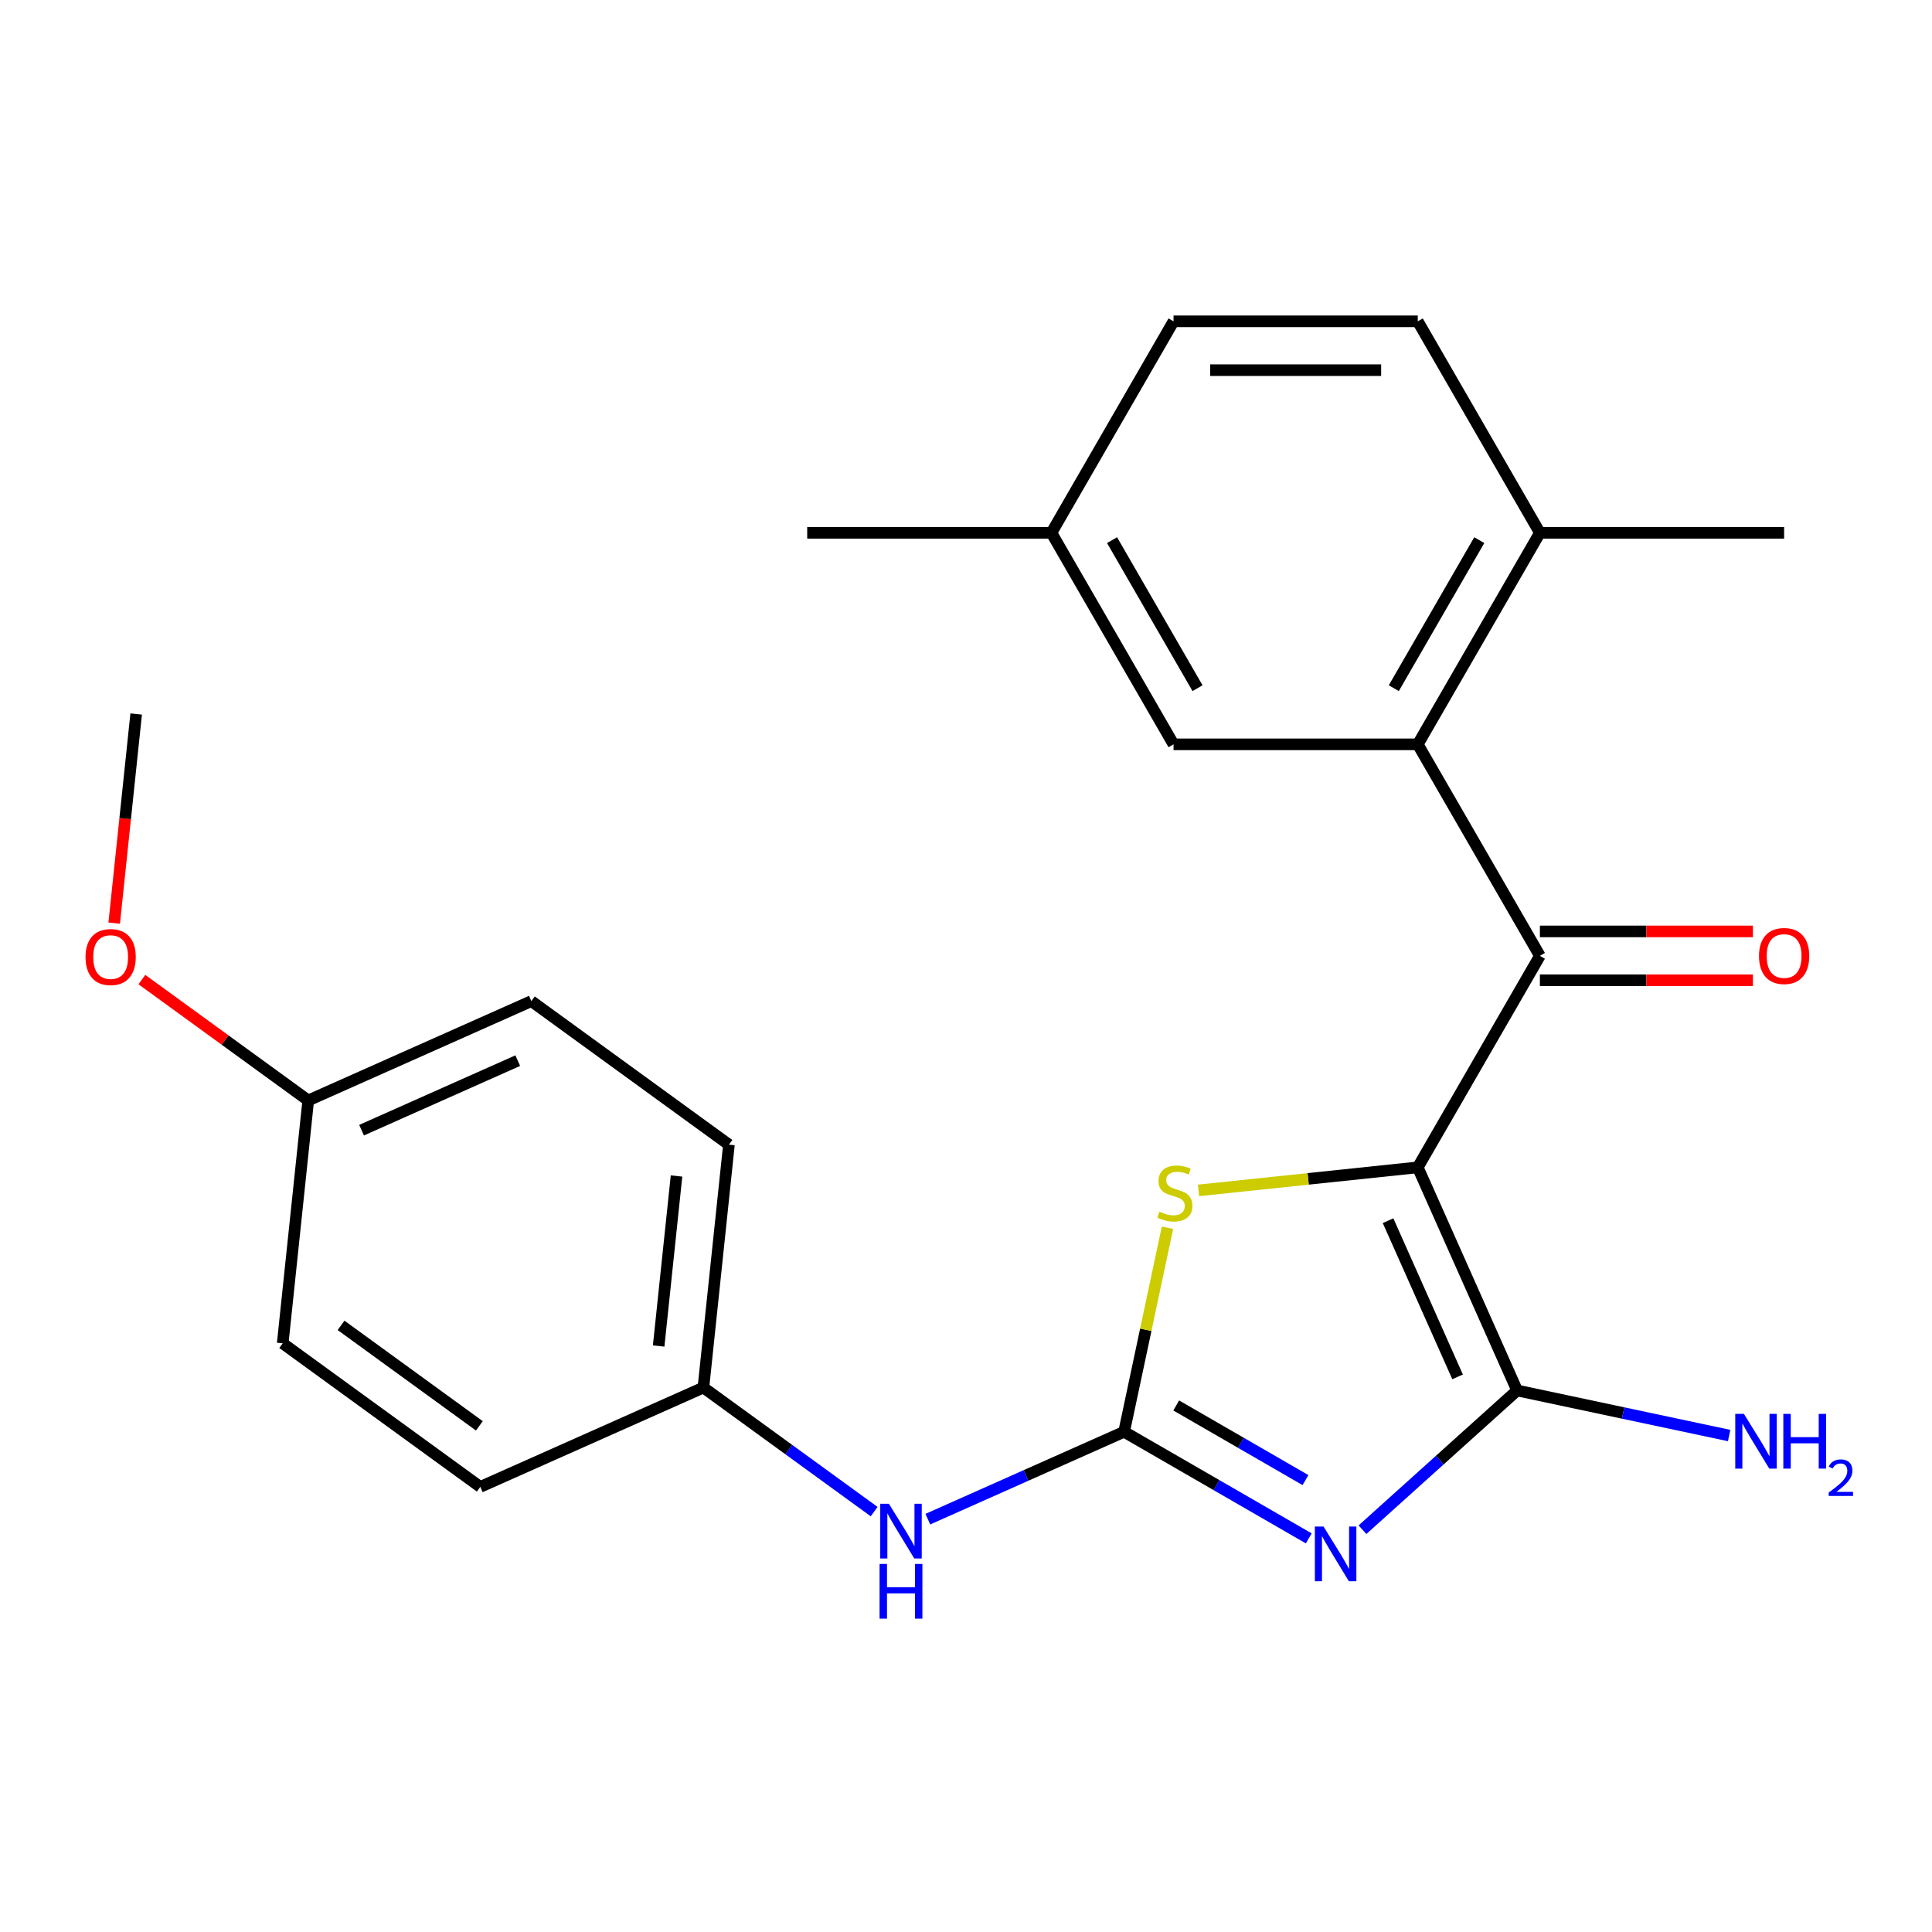 <?xml version='1.0' encoding='iso-8859-1'?>
<svg version='1.1' baseProfile='full'
              xmlns='http://www.w3.org/2000/svg'
                      xmlns:rdkit='http://www.rdkit.org/xml'
                      xmlns:xlink='http://www.w3.org/1999/xlink'
                  xml:space='preserve'
width='1000px' height='1000px' viewBox='0 0 1000 1000'>
<!-- END OF HEADER -->
<rect style='opacity:1.0;fill:#FFFFFF;stroke:none' width='1000' height='1000' x='0' y='0'> </rect>
<path class='bond-1' d='M 733.838,604.22 L 785.255,719.704' style='fill:none;fill-rule:evenodd;stroke:#000000;stroke-width:6px;stroke-linecap:butt;stroke-linejoin:miter;stroke-opacity:1' />
<path class='bond-1' d='M 718.454,631.826 L 754.446,712.665' style='fill:none;fill-rule:evenodd;stroke:#000000;stroke-width:6px;stroke-linecap:butt;stroke-linejoin:miter;stroke-opacity:1' />
<path class='bond-3' d='M 733.838,604.22 L 797.045,494.744' style='fill:none;fill-rule:evenodd;stroke:#000000;stroke-width:6px;stroke-linecap:butt;stroke-linejoin:miter;stroke-opacity:1' />
<path class='bond-4' d='M 733.838,604.22 L 677.098,610.184' style='fill:none;fill-rule:evenodd;stroke:#000000;stroke-width:6px;stroke-linecap:butt;stroke-linejoin:miter;stroke-opacity:1' />
<path class='bond-4' d='M 677.098,610.184 L 620.358,616.148' style='fill:none;fill-rule:evenodd;stroke:#CCCC00;stroke-width:6px;stroke-linecap:butt;stroke-linejoin:miter;stroke-opacity:1' />
<path class='bond-0' d='M 705.212,791.775 L 745.234,755.74' style='fill:none;fill-rule:evenodd;stroke:#0000FF;stroke-width:6px;stroke-linecap:butt;stroke-linejoin:miter;stroke-opacity:1' />
<path class='bond-0' d='M 745.234,755.74 L 785.255,719.704' style='fill:none;fill-rule:evenodd;stroke:#000000;stroke-width:6px;stroke-linecap:butt;stroke-linejoin:miter;stroke-opacity:1' />
<path class='bond-24' d='M 677.412,796.266 L 629.623,768.675' style='fill:none;fill-rule:evenodd;stroke:#0000FF;stroke-width:6px;stroke-linecap:butt;stroke-linejoin:miter;stroke-opacity:1' />
<path class='bond-24' d='M 629.623,768.675 L 581.835,741.085' style='fill:none;fill-rule:evenodd;stroke:#000000;stroke-width:6px;stroke-linecap:butt;stroke-linejoin:miter;stroke-opacity:1' />
<path class='bond-24' d='M 675.716,766.093 L 642.265,746.78' style='fill:none;fill-rule:evenodd;stroke:#0000FF;stroke-width:6px;stroke-linecap:butt;stroke-linejoin:miter;stroke-opacity:1' />
<path class='bond-24' d='M 642.265,746.78 L 608.813,727.466' style='fill:none;fill-rule:evenodd;stroke:#000000;stroke-width:6px;stroke-linecap:butt;stroke-linejoin:miter;stroke-opacity:1' />
<path class='bond-10' d='M 785.255,719.704 L 840.13,731.368' style='fill:none;fill-rule:evenodd;stroke:#000000;stroke-width:6px;stroke-linecap:butt;stroke-linejoin:miter;stroke-opacity:1' />
<path class='bond-10' d='M 840.13,731.368 L 895.005,743.032' style='fill:none;fill-rule:evenodd;stroke:#0000FF;stroke-width:6px;stroke-linecap:butt;stroke-linejoin:miter;stroke-opacity:1' />
<path class='bond-2' d='M 581.835,741.085 L 593.059,688.279' style='fill:none;fill-rule:evenodd;stroke:#000000;stroke-width:6px;stroke-linecap:butt;stroke-linejoin:miter;stroke-opacity:1' />
<path class='bond-2' d='M 593.059,688.279 L 604.283,635.474' style='fill:none;fill-rule:evenodd;stroke:#CCCC00;stroke-width:6px;stroke-linecap:butt;stroke-linejoin:miter;stroke-opacity:1' />
<path class='bond-6' d='M 581.835,741.085 L 531.043,763.698' style='fill:none;fill-rule:evenodd;stroke:#000000;stroke-width:6px;stroke-linecap:butt;stroke-linejoin:miter;stroke-opacity:1' />
<path class='bond-6' d='M 531.043,763.698 L 480.252,786.312' style='fill:none;fill-rule:evenodd;stroke:#0000FF;stroke-width:6px;stroke-linecap:butt;stroke-linejoin:miter;stroke-opacity:1' />
<path class='bond-5' d='M 797.045,494.744 L 733.838,385.267' style='fill:none;fill-rule:evenodd;stroke:#000000;stroke-width:6px;stroke-linecap:butt;stroke-linejoin:miter;stroke-opacity:1' />
<path class='bond-9' d='M 797.045,507.385 L 852.171,507.385' style='fill:none;fill-rule:evenodd;stroke:#000000;stroke-width:6px;stroke-linecap:butt;stroke-linejoin:miter;stroke-opacity:1' />
<path class='bond-9' d='M 852.171,507.385 L 907.297,507.385' style='fill:none;fill-rule:evenodd;stroke:#FF0000;stroke-width:6px;stroke-linecap:butt;stroke-linejoin:miter;stroke-opacity:1' />
<path class='bond-9' d='M 797.045,482.102 L 852.171,482.102' style='fill:none;fill-rule:evenodd;stroke:#000000;stroke-width:6px;stroke-linecap:butt;stroke-linejoin:miter;stroke-opacity:1' />
<path class='bond-9' d='M 852.171,482.102 L 907.297,482.102' style='fill:none;fill-rule:evenodd;stroke:#FF0000;stroke-width:6px;stroke-linecap:butt;stroke-linejoin:miter;stroke-opacity:1' />
<path class='bond-7' d='M 733.838,385.267 L 797.045,275.79' style='fill:none;fill-rule:evenodd;stroke:#000000;stroke-width:6px;stroke-linecap:butt;stroke-linejoin:miter;stroke-opacity:1' />
<path class='bond-7' d='M 721.424,356.204 L 765.668,279.57' style='fill:none;fill-rule:evenodd;stroke:#000000;stroke-width:6px;stroke-linecap:butt;stroke-linejoin:miter;stroke-opacity:1' />
<path class='bond-8' d='M 733.838,385.267 L 607.425,385.267' style='fill:none;fill-rule:evenodd;stroke:#000000;stroke-width:6px;stroke-linecap:butt;stroke-linejoin:miter;stroke-opacity:1' />
<path class='bond-12' d='M 452.451,782.402 L 408.266,750.3' style='fill:none;fill-rule:evenodd;stroke:#0000FF;stroke-width:6px;stroke-linecap:butt;stroke-linejoin:miter;stroke-opacity:1' />
<path class='bond-12' d='M 408.266,750.3 L 364.081,718.198' style='fill:none;fill-rule:evenodd;stroke:#000000;stroke-width:6px;stroke-linecap:butt;stroke-linejoin:miter;stroke-opacity:1' />
<path class='bond-11' d='M 797.045,275.79 L 733.838,166.313' style='fill:none;fill-rule:evenodd;stroke:#000000;stroke-width:6px;stroke-linecap:butt;stroke-linejoin:miter;stroke-opacity:1' />
<path class='bond-21' d='M 797.045,275.79 L 923.458,275.79' style='fill:none;fill-rule:evenodd;stroke:#000000;stroke-width:6px;stroke-linecap:butt;stroke-linejoin:miter;stroke-opacity:1' />
<path class='bond-13' d='M 607.425,385.267 L 544.219,275.79' style='fill:none;fill-rule:evenodd;stroke:#000000;stroke-width:6px;stroke-linecap:butt;stroke-linejoin:miter;stroke-opacity:1' />
<path class='bond-13' d='M 619.84,356.204 L 575.595,279.57' style='fill:none;fill-rule:evenodd;stroke:#000000;stroke-width:6px;stroke-linecap:butt;stroke-linejoin:miter;stroke-opacity:1' />
<path class='bond-25' d='M 733.838,166.313 L 607.425,166.313' style='fill:none;fill-rule:evenodd;stroke:#000000;stroke-width:6px;stroke-linecap:butt;stroke-linejoin:miter;stroke-opacity:1' />
<path class='bond-25' d='M 714.876,191.596 L 626.387,191.596' style='fill:none;fill-rule:evenodd;stroke:#000000;stroke-width:6px;stroke-linecap:butt;stroke-linejoin:miter;stroke-opacity:1' />
<path class='bond-16' d='M 364.081,718.198 L 248.597,769.614' style='fill:none;fill-rule:evenodd;stroke:#000000;stroke-width:6px;stroke-linecap:butt;stroke-linejoin:miter;stroke-opacity:1' />
<path class='bond-17' d='M 364.081,718.198 L 377.295,592.477' style='fill:none;fill-rule:evenodd;stroke:#000000;stroke-width:6px;stroke-linecap:butt;stroke-linejoin:miter;stroke-opacity:1' />
<path class='bond-17' d='M 340.919,696.697 L 350.169,608.693' style='fill:none;fill-rule:evenodd;stroke:#000000;stroke-width:6px;stroke-linecap:butt;stroke-linejoin:miter;stroke-opacity:1' />
<path class='bond-15' d='M 544.219,275.79 L 607.425,166.313' style='fill:none;fill-rule:evenodd;stroke:#000000;stroke-width:6px;stroke-linecap:butt;stroke-linejoin:miter;stroke-opacity:1' />
<path class='bond-22' d='M 544.219,275.79 L 417.806,275.79' style='fill:none;fill-rule:evenodd;stroke:#000000;stroke-width:6px;stroke-linecap:butt;stroke-linejoin:miter;stroke-opacity:1' />
<path class='bond-14' d='M 159.541,569.59 L 275.025,518.174' style='fill:none;fill-rule:evenodd;stroke:#000000;stroke-width:6px;stroke-linecap:butt;stroke-linejoin:miter;stroke-opacity:1' />
<path class='bond-14' d='M 187.147,584.975 L 267.985,548.983' style='fill:none;fill-rule:evenodd;stroke:#000000;stroke-width:6px;stroke-linecap:butt;stroke-linejoin:miter;stroke-opacity:1' />
<path class='bond-20' d='M 159.541,569.59 L 116.486,538.309' style='fill:none;fill-rule:evenodd;stroke:#000000;stroke-width:6px;stroke-linecap:butt;stroke-linejoin:miter;stroke-opacity:1' />
<path class='bond-20' d='M 116.486,538.309 L 73.431,507.028' style='fill:none;fill-rule:evenodd;stroke:#FF0000;stroke-width:6px;stroke-linecap:butt;stroke-linejoin:miter;stroke-opacity:1' />
<path class='bond-26' d='M 159.541,569.59 L 146.327,695.311' style='fill:none;fill-rule:evenodd;stroke:#000000;stroke-width:6px;stroke-linecap:butt;stroke-linejoin:miter;stroke-opacity:1' />
<path class='bond-18' d='M 248.597,769.614 L 146.327,695.311' style='fill:none;fill-rule:evenodd;stroke:#000000;stroke-width:6px;stroke-linecap:butt;stroke-linejoin:miter;stroke-opacity:1' />
<path class='bond-18' d='M 248.117,738.015 L 176.528,686.002' style='fill:none;fill-rule:evenodd;stroke:#000000;stroke-width:6px;stroke-linecap:butt;stroke-linejoin:miter;stroke-opacity:1' />
<path class='bond-19' d='M 377.295,592.477 L 275.025,518.174' style='fill:none;fill-rule:evenodd;stroke:#000000;stroke-width:6px;stroke-linecap:butt;stroke-linejoin:miter;stroke-opacity:1' />
<path class='bond-23' d='M 59.108,477.806 L 64.796,423.686' style='fill:none;fill-rule:evenodd;stroke:#FF0000;stroke-width:6px;stroke-linecap:butt;stroke-linejoin:miter;stroke-opacity:1' />
<path class='bond-23' d='M 64.796,423.686 L 70.484,369.566' style='fill:none;fill-rule:evenodd;stroke:#000000;stroke-width:6px;stroke-linecap:butt;stroke-linejoin:miter;stroke-opacity:1' />
<path  class='atom-1' d='M 685.052 790.131
L 694.332 805.131
Q 695.252 806.611, 696.732 809.291
Q 698.212 811.971, 698.292 812.131
L 698.292 790.131
L 702.052 790.131
L 702.052 818.451
L 698.172 818.451
L 688.212 802.051
Q 687.052 800.131, 685.812 797.931
Q 684.612 795.731, 684.252 795.051
L 684.252 818.451
L 680.572 818.451
L 680.572 790.131
L 685.052 790.131
' fill='#0000FF'/>
<path  class='atom-5' d='M 600.118 627.154
Q 600.438 627.274, 601.758 627.834
Q 603.078 628.394, 604.518 628.754
Q 605.998 629.074, 607.438 629.074
Q 610.118 629.074, 611.678 627.794
Q 613.238 626.474, 613.238 624.194
Q 613.238 622.634, 612.438 621.674
Q 611.678 620.714, 610.478 620.194
Q 609.278 619.674, 607.278 619.074
Q 604.758 618.314, 603.238 617.594
Q 601.758 616.874, 600.678 615.354
Q 599.638 613.834, 599.638 611.274
Q 599.638 607.714, 602.038 605.514
Q 604.478 603.314, 609.278 603.314
Q 612.558 603.314, 616.278 604.874
L 615.358 607.954
Q 611.958 606.554, 609.398 606.554
Q 606.638 606.554, 605.118 607.714
Q 603.598 608.834, 603.638 610.794
Q 603.638 612.314, 604.398 613.234
Q 605.198 614.154, 606.318 614.674
Q 607.478 615.194, 609.398 615.794
Q 611.958 616.594, 613.478 617.394
Q 614.998 618.194, 616.078 619.834
Q 617.198 621.434, 617.198 624.194
Q 617.198 628.114, 614.558 630.234
Q 611.958 632.314, 607.598 632.314
Q 605.078 632.314, 603.158 631.754
Q 601.278 631.234, 599.038 630.314
L 600.118 627.154
' fill='#CCCC00'/>
<path  class='atom-7' d='M 460.091 778.341
L 469.371 793.341
Q 470.291 794.821, 471.771 797.501
Q 473.251 800.181, 473.331 800.341
L 473.331 778.341
L 477.091 778.341
L 477.091 806.661
L 473.211 806.661
L 463.251 790.261
Q 462.091 788.341, 460.851 786.141
Q 459.651 783.941, 459.291 783.261
L 459.291 806.661
L 455.611 806.661
L 455.611 778.341
L 460.091 778.341
' fill='#0000FF'/>
<path  class='atom-7' d='M 455.271 809.493
L 459.111 809.493
L 459.111 821.533
L 473.591 821.533
L 473.591 809.493
L 477.431 809.493
L 477.431 837.813
L 473.591 837.813
L 473.591 824.733
L 459.111 824.733
L 459.111 837.813
L 455.271 837.813
L 455.271 809.493
' fill='#0000FF'/>
<path  class='atom-10' d='M 910.458 494.824
Q 910.458 488.024, 913.818 484.224
Q 917.178 480.424, 923.458 480.424
Q 929.738 480.424, 933.098 484.224
Q 936.458 488.024, 936.458 494.824
Q 936.458 501.704, 933.058 505.624
Q 929.658 509.504, 923.458 509.504
Q 917.218 509.504, 913.818 505.624
Q 910.458 501.744, 910.458 494.824
M 923.458 506.304
Q 927.778 506.304, 930.098 503.424
Q 932.458 500.504, 932.458 494.824
Q 932.458 489.264, 930.098 486.464
Q 927.778 483.624, 923.458 483.624
Q 919.138 483.624, 916.778 486.424
Q 914.458 489.224, 914.458 494.824
Q 914.458 500.544, 916.778 503.424
Q 919.138 506.304, 923.458 506.304
' fill='#FF0000'/>
<path  class='atom-11' d='M 902.646 731.827
L 911.926 746.827
Q 912.846 748.307, 914.326 750.987
Q 915.806 753.667, 915.886 753.827
L 915.886 731.827
L 919.646 731.827
L 919.646 760.147
L 915.766 760.147
L 905.806 743.747
Q 904.646 741.827, 903.406 739.627
Q 902.206 737.427, 901.846 736.747
L 901.846 760.147
L 898.166 760.147
L 898.166 731.827
L 902.646 731.827
' fill='#0000FF'/>
<path  class='atom-11' d='M 923.046 731.827
L 926.886 731.827
L 926.886 743.867
L 941.366 743.867
L 941.366 731.827
L 945.206 731.827
L 945.206 760.147
L 941.366 760.147
L 941.366 747.067
L 926.886 747.067
L 926.886 760.147
L 923.046 760.147
L 923.046 731.827
' fill='#0000FF'/>
<path  class='atom-11' d='M 946.578 759.153
Q 947.265 757.385, 948.902 756.408
Q 950.538 755.405, 952.809 755.405
Q 955.634 755.405, 957.218 756.936
Q 958.802 758.467, 958.802 761.186
Q 958.802 763.958, 956.742 766.545
Q 954.71 769.133, 950.486 772.195
L 959.118 772.195
L 959.118 774.307
L 946.526 774.307
L 946.526 772.538
Q 950.01 770.057, 952.07 768.209
Q 954.155 766.361, 955.158 764.697
Q 956.162 763.034, 956.162 761.318
Q 956.162 759.523, 955.264 758.52
Q 954.366 757.517, 952.809 757.517
Q 951.304 757.517, 950.301 758.124
Q 949.298 758.731, 948.585 760.077
L 946.578 759.153
' fill='#0000FF'/>
<path  class='atom-21' d='M 44.271 495.367
Q 44.271 488.567, 47.631 484.767
Q 50.991 480.967, 57.271 480.967
Q 63.551 480.967, 66.911 484.767
Q 70.271 488.567, 70.271 495.367
Q 70.271 502.247, 66.871 506.167
Q 63.471 510.047, 57.271 510.047
Q 51.031 510.047, 47.631 506.167
Q 44.271 502.287, 44.271 495.367
M 57.271 506.847
Q 61.591 506.847, 63.911 503.967
Q 66.271 501.047, 66.271 495.367
Q 66.271 489.807, 63.911 487.007
Q 61.591 484.167, 57.271 484.167
Q 52.951 484.167, 50.591 486.967
Q 48.271 489.767, 48.271 495.367
Q 48.271 501.087, 50.591 503.967
Q 52.951 506.847, 57.271 506.847
' fill='#FF0000'/>
</svg>
